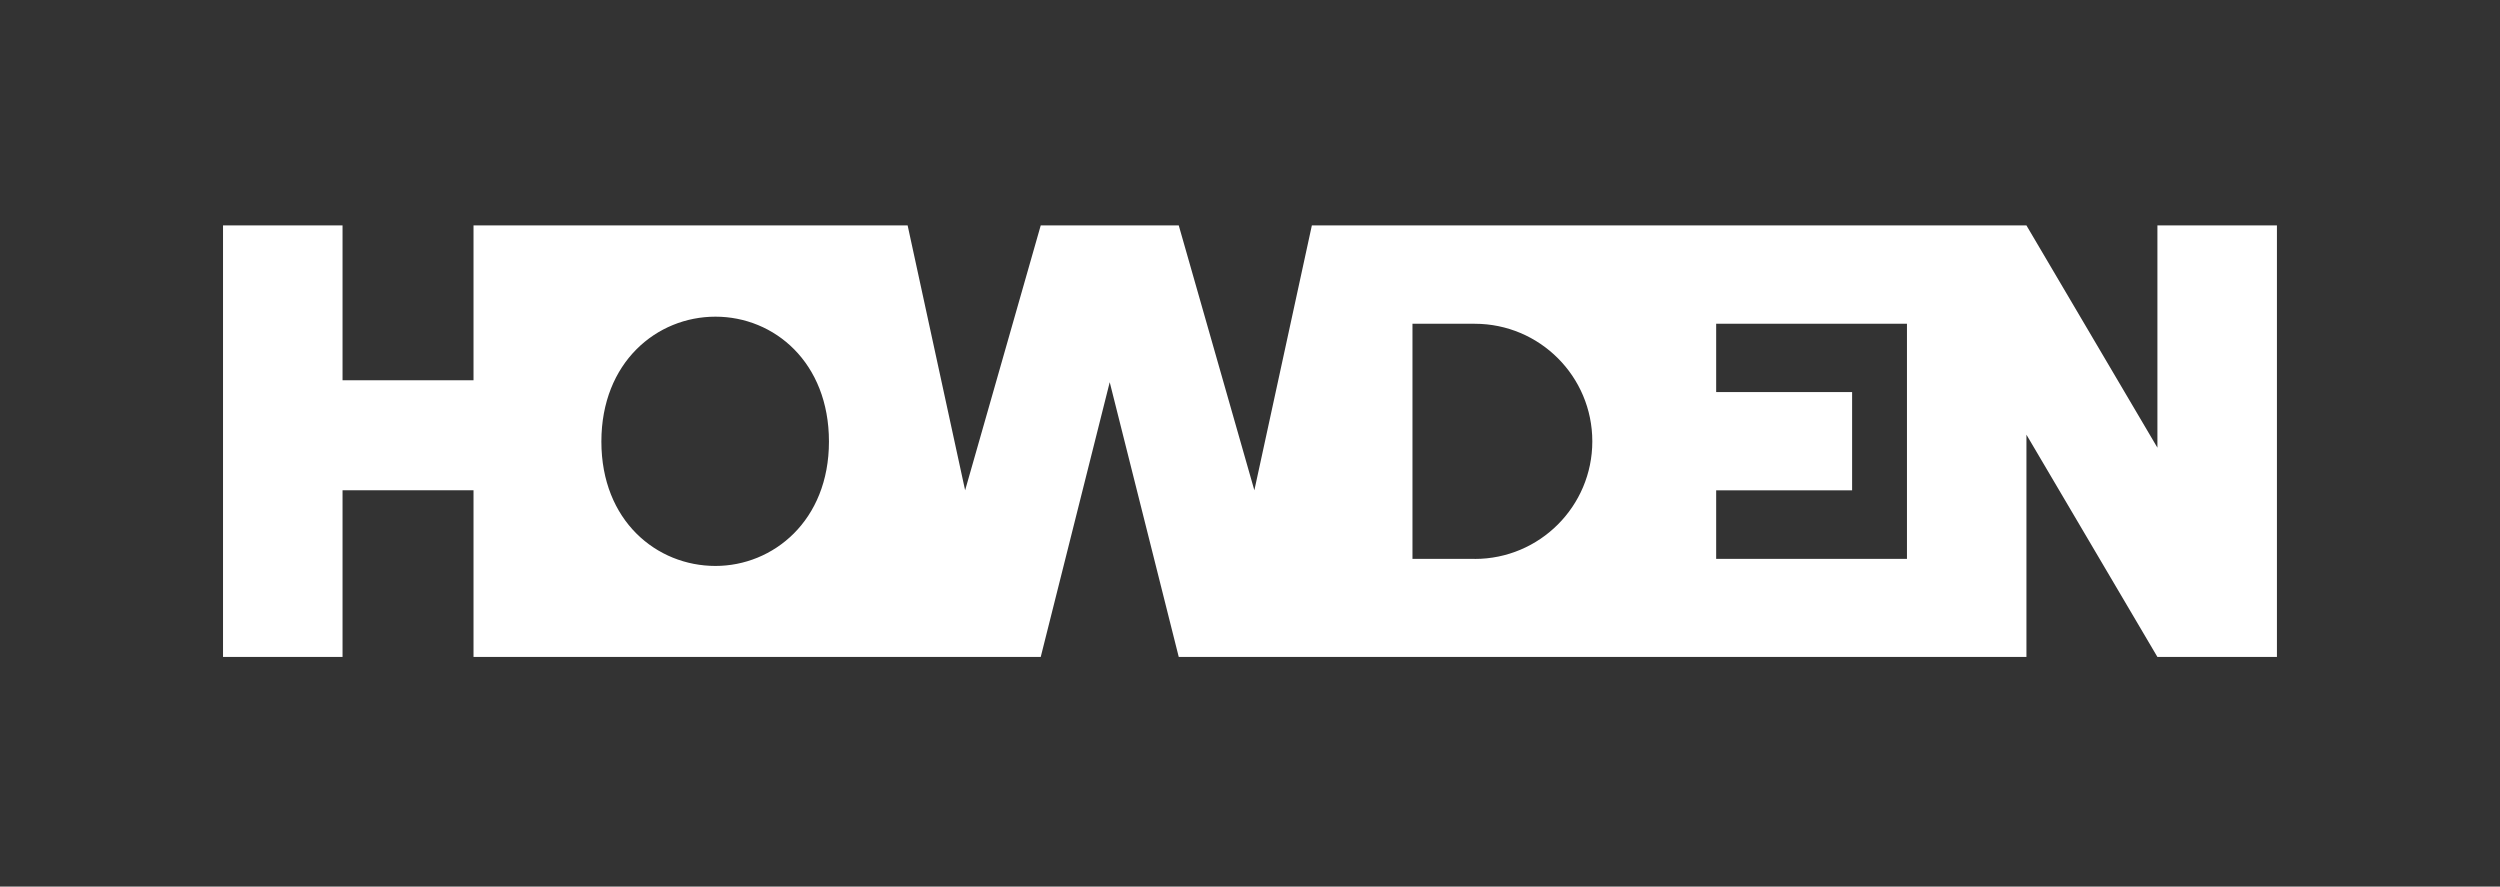 <svg width="172" height="61" viewBox="0 0 172 61" fill="none" xmlns="http://www.w3.org/2000/svg">
<rect x="0" y="0" width="172" height="61" fill="#333333" stroke="none"/>
<g id="Howden logo - Corporate(1) 1">
<path id="Vector" d="M71.602 45.198L76.349 26.295L81.098 45.198H139.419V29.907L148.43 45.198H156.653V15.509H148.43V30.801L139.419 15.509H90.256L86.3 33.732L81.098 15.509H71.602L66.4 33.732L62.445 15.509H32.578V26.163H23.567V15.509H15.344V45.198H23.567V33.732H32.578V45.198H71.605H71.602ZM101.461 38.452H97.178V22.275H101.461C105.929 22.275 109.551 25.897 109.551 30.365C109.551 34.832 105.929 38.455 101.461 38.455V38.452ZM131.199 38.449H118.072V33.735H127.425V26.975H118.072V22.275H131.199V38.449ZM49.224 38.937C45.181 38.937 41.375 35.837 41.375 30.381C41.375 24.924 45.181 21.787 49.224 21.787C53.266 21.787 57.032 24.927 57.032 30.381C57.032 35.835 53.187 38.937 49.224 38.937Z" fill="white"/>
</g>
</svg>
